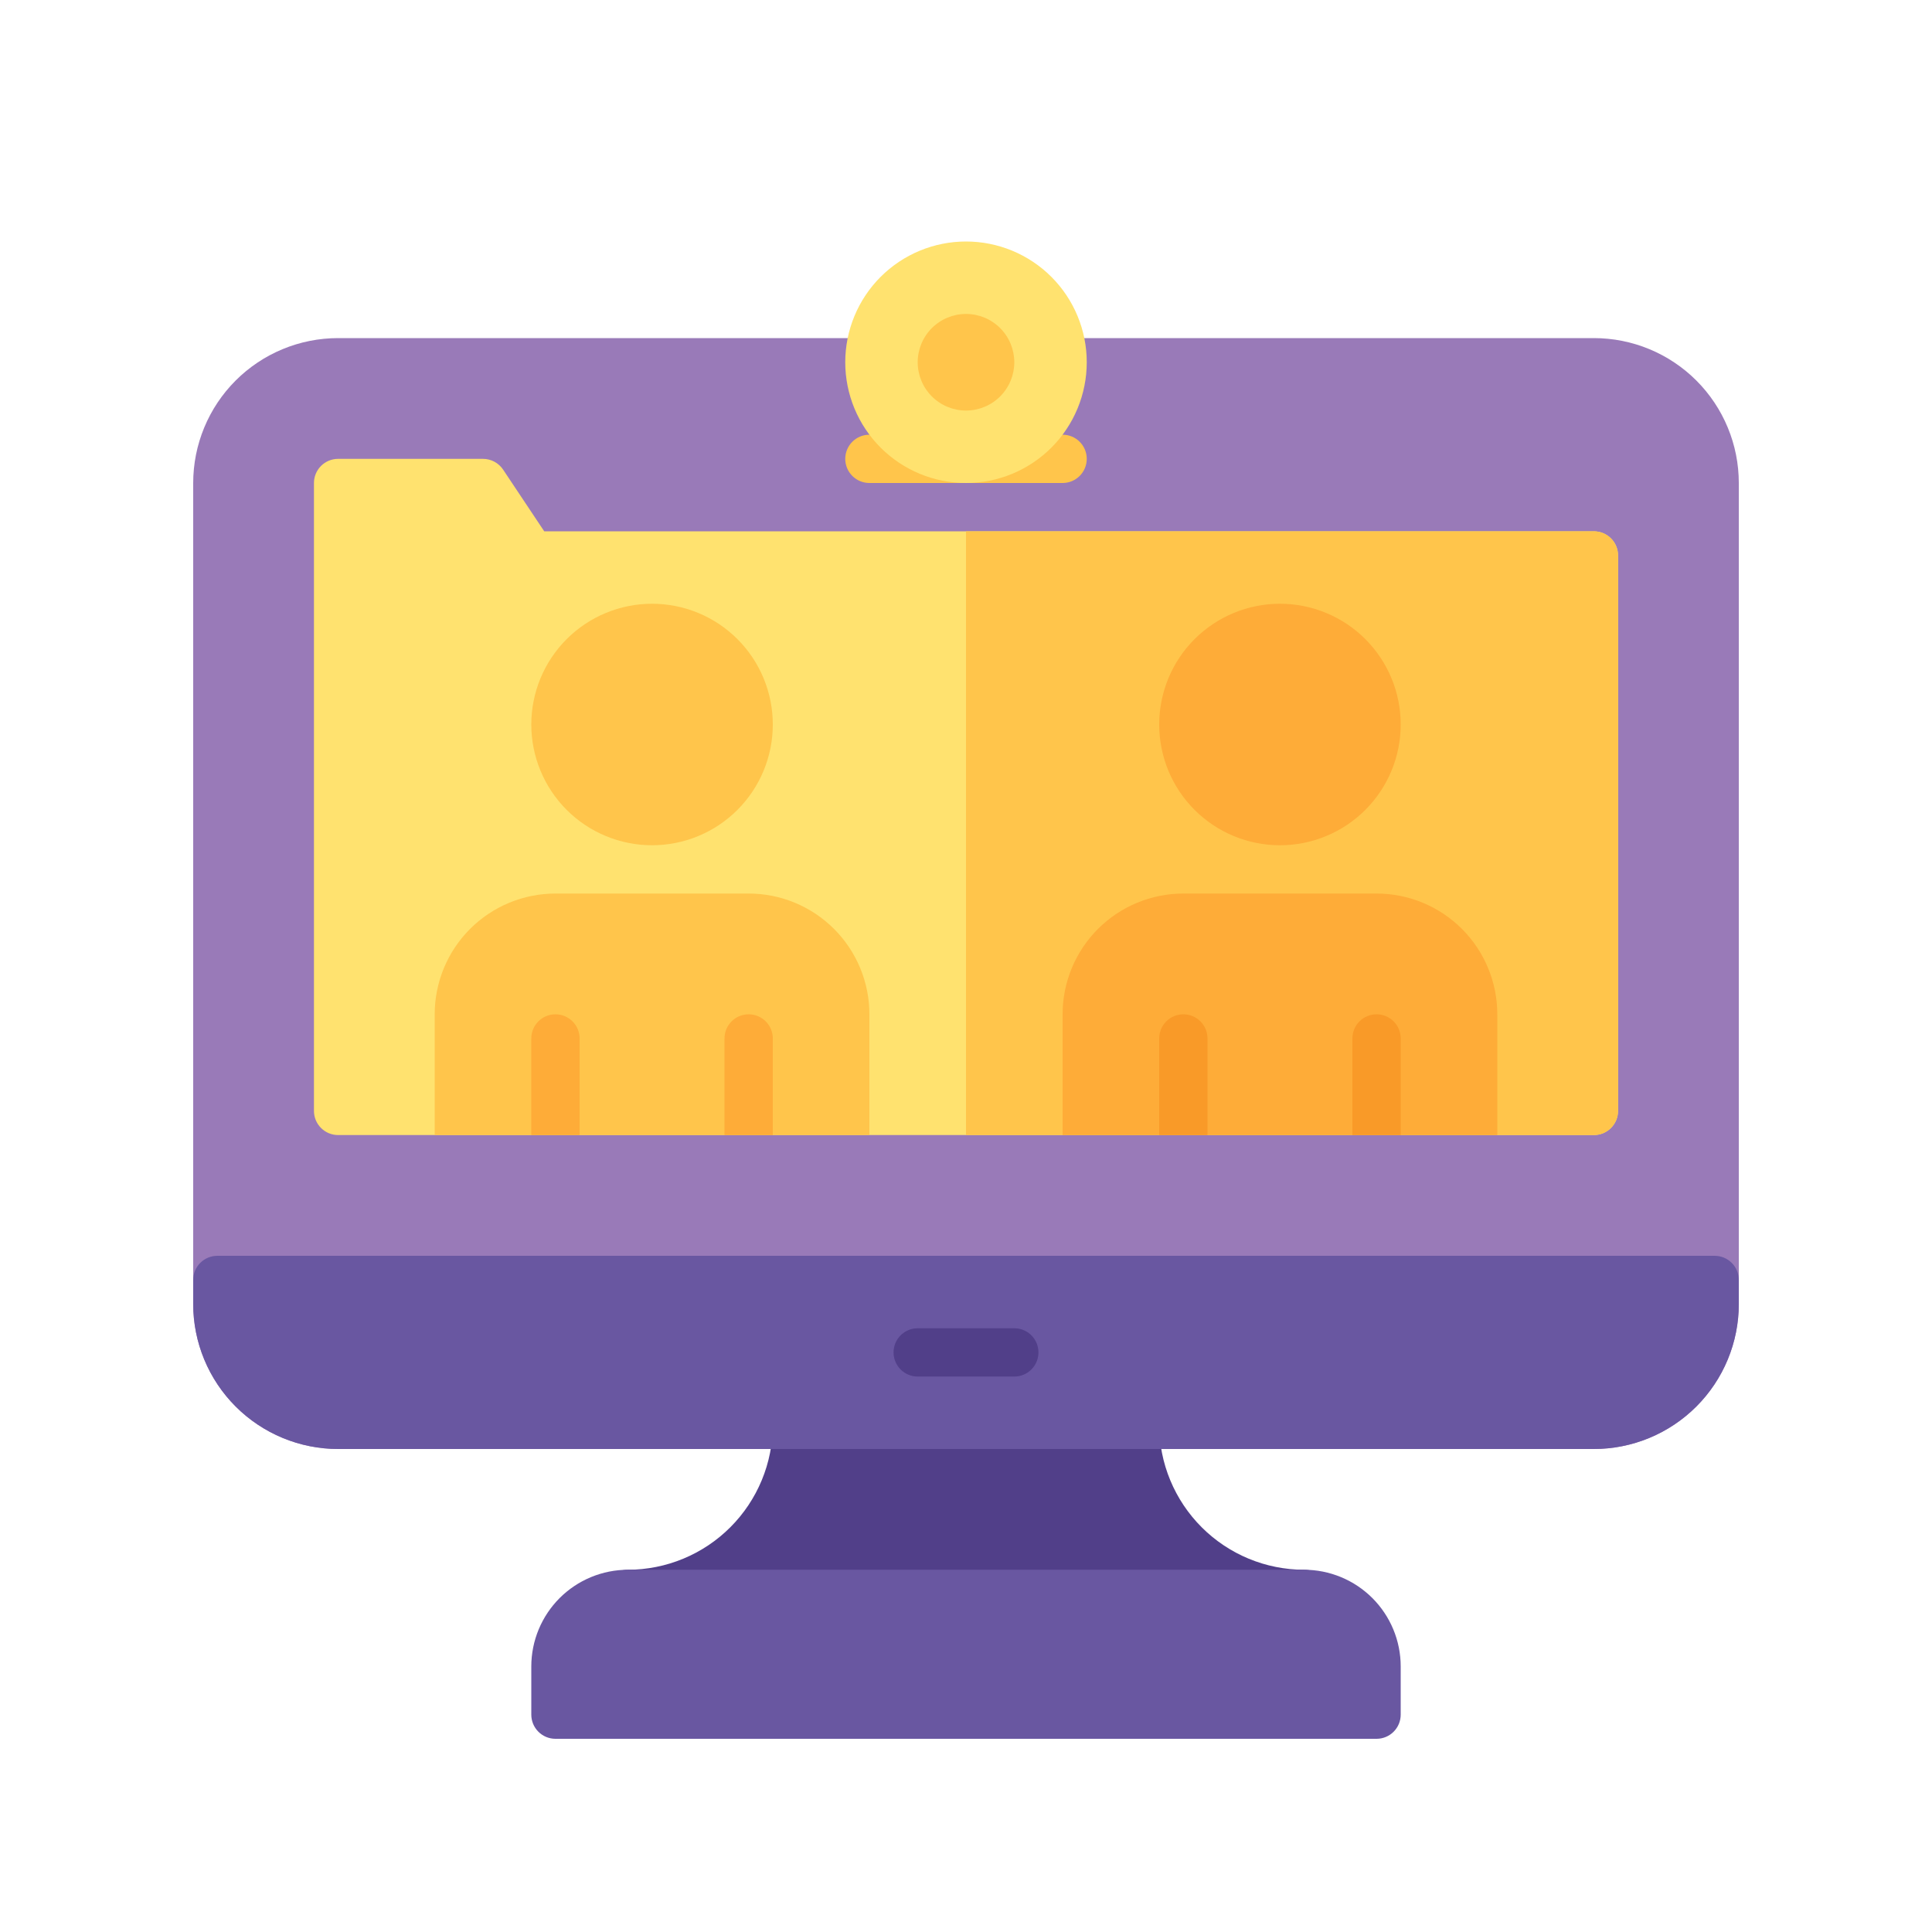 <svg xmlns="http://www.w3.org/2000/svg" xmlns:xlink="http://www.w3.org/1999/xlink" width="1080" viewBox="0 0 810 810" height="1080" preserveAspectRatio="xMidYMid meet"><defs><clipPath id="329a84bfbf"><path d="M 354 101.25 L 456 101.25 L 456 203 L 354 203 Z M 354 101.25 " clip-rule="nonzero"></path></clipPath></defs><path fill="#513f89" d="M 546.75 658.125 C 544.762 658.121 542.777 658.023 540.797 657.828 C 538.816 657.629 536.852 657.336 534.902 656.945 C 532.953 656.559 531.027 656.074 529.121 655.496 C 527.219 654.914 525.348 654.246 523.512 653.484 C 521.676 652.723 519.879 651.871 518.125 650.934 C 516.371 649.992 514.668 648.973 513.016 647.867 C 511.363 646.762 509.766 645.578 508.227 644.316 C 506.691 643.055 505.219 641.719 503.812 640.312 C 502.406 638.906 501.07 637.434 499.809 635.898 C 498.547 634.359 497.363 632.766 496.258 631.109 C 495.152 629.457 494.133 627.754 493.191 626 C 492.254 624.246 491.402 622.449 490.641 620.613 C 489.879 618.777 489.211 616.906 488.629 615.004 C 488.051 613.098 487.566 611.172 487.18 609.223 C 486.789 607.273 486.496 605.309 486.297 603.328 C 486.102 601.348 486.004 599.363 486 597.375 C 486 596.711 485.934 596.051 485.805 595.398 C 485.676 594.746 485.484 594.113 485.23 593.5 C 484.977 592.887 484.664 592.301 484.293 591.75 C 483.926 591.195 483.504 590.688 483.035 590.215 C 482.562 589.746 482.055 589.324 481.5 588.957 C 480.949 588.586 480.363 588.273 479.75 588.02 C 479.137 587.766 478.504 587.574 477.852 587.445 C 477.199 587.316 476.539 587.25 475.875 587.25 L 334.125 587.25 C 333.461 587.25 332.801 587.316 332.148 587.445 C 331.496 587.574 330.863 587.766 330.25 588.02 C 329.637 588.273 329.051 588.586 328.5 588.957 C 327.945 589.324 327.438 589.746 326.965 590.215 C 326.496 590.688 326.074 591.195 325.707 591.75 C 325.336 592.301 325.023 592.887 324.77 593.5 C 324.516 594.113 324.324 594.746 324.195 595.398 C 324.066 596.051 324 596.711 324 597.375 C 323.996 599.363 323.898 601.348 323.703 603.328 C 323.504 605.309 323.211 607.273 322.82 609.223 C 322.434 611.172 321.949 613.098 321.371 615.004 C 320.789 616.906 320.121 618.777 319.359 620.613 C 318.598 622.449 317.746 624.246 316.809 626 C 315.867 627.754 314.848 629.457 313.742 631.109 C 312.637 632.762 311.453 634.359 310.191 635.895 C 308.93 637.434 307.594 638.906 306.188 640.312 C 304.781 641.719 303.309 643.055 301.773 644.316 C 300.234 645.578 298.641 646.762 296.984 647.867 C 295.332 648.973 293.629 649.992 291.875 650.934 C 290.121 651.871 288.324 652.723 286.488 653.484 C 284.652 654.246 282.781 654.914 280.879 655.496 C 278.973 656.074 277.047 656.559 275.098 656.945 C 273.148 657.336 271.184 657.629 269.203 657.828 C 267.223 658.023 265.238 658.121 263.25 658.125 C 262.586 658.125 261.926 658.191 261.273 658.32 C 260.621 658.449 259.988 658.641 259.375 658.895 C 258.762 659.148 258.176 659.461 257.625 659.832 C 257.07 660.199 256.562 660.621 256.09 661.09 C 255.621 661.562 255.199 662.07 254.832 662.625 C 254.461 663.176 254.148 663.762 253.895 664.375 C 253.641 664.988 253.449 665.621 253.32 666.273 C 253.191 666.926 253.125 667.586 253.125 668.25 C 253.125 668.914 253.191 669.574 253.32 670.227 C 253.449 670.879 253.641 671.512 253.895 672.125 C 254.148 672.738 254.461 673.324 254.832 673.875 C 255.199 674.43 255.621 674.938 256.09 675.41 C 256.562 675.879 257.07 676.301 257.625 676.668 C 258.176 677.039 258.762 677.352 259.375 677.605 C 259.988 677.859 260.621 678.051 261.273 678.18 C 261.926 678.309 262.586 678.375 263.25 678.375 L 546.75 678.375 C 547.414 678.375 548.074 678.309 548.727 678.18 C 549.379 678.051 550.012 677.859 550.625 677.605 C 551.238 677.352 551.824 677.039 552.375 676.668 C 552.93 676.301 553.438 675.879 553.91 675.41 C 554.379 674.938 554.801 674.43 555.168 673.875 C 555.539 673.324 555.852 672.738 556.105 672.125 C 556.359 671.512 556.551 670.879 556.68 670.227 C 556.809 669.574 556.875 668.914 556.875 668.25 C 556.875 667.586 556.809 666.926 556.68 666.273 C 556.551 665.621 556.359 664.988 556.105 664.375 C 555.852 663.762 555.539 663.176 555.168 662.625 C 554.801 662.07 554.379 661.562 553.91 661.09 C 553.438 660.621 552.93 660.199 552.375 659.832 C 551.824 659.461 551.238 659.148 550.625 658.895 C 550.012 658.641 549.379 658.449 548.727 658.32 C 548.074 658.191 547.414 658.125 546.75 658.125 Z M 546.75 658.125 " fill-opacity="1" fill-rule="nonzero"></path><path fill="#997ab8" d="M 141.75 141.75 L 668.25 141.75 C 670.238 141.75 672.223 141.848 674.203 142.043 C 676.184 142.238 678.148 142.527 680.102 142.918 C 682.055 143.305 683.98 143.789 685.887 144.367 C 687.789 144.945 689.66 145.613 691.496 146.375 C 693.336 147.137 695.133 147.984 696.887 148.922 C 698.641 149.859 700.348 150.883 702 151.988 C 703.656 153.094 705.25 154.277 706.789 155.539 C 708.328 156.801 709.801 158.137 711.207 159.543 C 712.613 160.949 713.949 162.422 715.211 163.961 C 716.473 165.5 717.656 167.094 718.762 168.75 C 719.867 170.402 720.891 172.109 721.828 173.863 C 722.766 175.617 723.613 177.414 724.375 179.254 C 725.137 181.09 725.805 182.961 726.383 184.863 C 726.961 186.77 727.445 188.695 727.832 190.648 C 728.223 192.602 728.512 194.566 728.707 196.547 C 728.902 198.527 729 200.512 729 202.5 L 729 546.75 C 729 548.738 728.902 550.723 728.707 552.703 C 728.512 554.684 728.223 556.648 727.832 558.602 C 727.445 560.555 726.961 562.48 726.383 564.387 C 725.805 566.289 725.137 568.16 724.375 569.996 C 723.613 571.836 722.766 573.633 721.828 575.387 C 720.891 577.141 719.867 578.848 718.762 580.5 C 717.656 582.156 716.473 583.75 715.211 585.289 C 713.949 586.828 712.613 588.301 711.207 589.707 C 709.801 591.113 708.328 592.449 706.789 593.711 C 705.25 594.973 703.656 596.156 702 597.262 C 700.348 598.367 698.641 599.391 696.887 600.328 C 695.133 601.266 693.336 602.113 691.496 602.875 C 689.66 603.637 687.789 604.305 685.887 604.883 C 683.98 605.461 682.055 605.945 680.102 606.332 C 678.148 606.723 676.184 607.012 674.203 607.207 C 672.223 607.402 670.238 607.5 668.25 607.5 L 141.75 607.5 C 139.762 607.5 137.777 607.402 135.797 607.207 C 133.816 607.012 131.852 606.723 129.898 606.332 C 127.945 605.945 126.02 605.461 124.113 604.883 C 122.211 604.305 120.34 603.637 118.504 602.875 C 116.664 602.113 114.867 601.266 113.113 600.328 C 111.359 599.391 109.652 598.367 108 597.262 C 106.344 596.156 104.75 594.973 103.211 593.711 C 101.672 592.449 100.199 591.113 98.793 589.707 C 97.387 588.301 96.051 586.828 94.789 585.289 C 93.527 583.75 92.344 582.156 91.238 580.5 C 90.133 578.848 89.109 577.141 88.172 575.387 C 87.234 573.633 86.387 571.836 85.625 569.996 C 84.863 568.16 84.195 566.289 83.617 564.387 C 83.039 562.48 82.555 560.555 82.168 558.602 C 81.777 556.648 81.488 554.684 81.293 552.703 C 81.098 550.723 81 548.738 81 546.75 L 81 202.5 C 81 200.512 81.098 198.527 81.293 196.547 C 81.488 194.566 81.777 192.602 82.168 190.648 C 82.555 188.695 83.039 186.77 83.617 184.863 C 84.195 182.961 84.863 181.09 85.625 179.254 C 86.387 177.414 87.234 175.617 88.172 173.863 C 89.109 172.109 90.133 170.402 91.238 168.75 C 92.344 167.094 93.527 165.5 94.789 163.961 C 96.051 162.422 97.387 160.949 98.793 159.543 C 100.199 158.137 101.672 156.801 103.211 155.539 C 104.75 154.277 106.344 153.094 108 151.988 C 109.652 150.883 111.359 149.859 113.113 148.922 C 114.867 147.984 116.664 147.137 118.504 146.375 C 120.34 145.613 122.211 144.945 124.113 144.367 C 126.02 143.789 127.945 143.305 129.898 142.918 C 131.852 142.527 133.816 142.238 135.797 142.043 C 137.777 141.848 139.762 141.75 141.75 141.75 Z M 141.75 141.75 " fill-opacity="1" fill-rule="nonzero"></path><path fill="#6957a1" d="M 718.875 526.5 L 91.125 526.5 C 90.461 526.5 89.801 526.566 89.148 526.695 C 88.496 526.824 87.863 527.016 87.25 527.27 C 86.637 527.523 86.051 527.836 85.5 528.207 C 84.945 528.574 84.438 528.996 83.965 529.465 C 83.496 529.938 83.074 530.445 82.707 531 C 82.336 531.551 82.023 532.137 81.77 532.75 C 81.516 533.363 81.324 533.996 81.195 534.648 C 81.066 535.301 81 535.961 81 536.625 L 81 546.75 C 81.004 548.738 81.102 550.723 81.297 552.703 C 81.496 554.684 81.789 556.648 82.18 558.598 C 82.566 560.547 83.051 562.473 83.629 564.379 C 84.211 566.281 84.879 568.152 85.641 569.988 C 86.402 571.824 87.254 573.621 88.191 575.375 C 89.133 577.129 90.152 578.832 91.258 580.484 C 92.363 582.137 93.547 583.734 94.809 585.273 C 96.07 586.809 97.406 588.281 98.812 589.688 C 100.219 591.094 101.691 592.43 103.227 593.691 C 104.766 594.953 106.359 596.137 108.016 597.242 C 109.668 598.348 111.371 599.367 113.125 600.309 C 114.879 601.246 116.676 602.098 118.512 602.859 C 120.348 603.621 122.219 604.289 124.121 604.871 C 126.027 605.449 127.953 605.934 129.902 606.32 C 131.852 606.711 133.816 607.004 135.797 607.203 C 137.777 607.398 139.762 607.496 141.75 607.5 L 668.25 607.5 C 670.238 607.496 672.223 607.398 674.203 607.203 C 676.184 607.004 678.148 606.711 680.098 606.32 C 682.047 605.934 683.973 605.449 685.879 604.871 C 687.781 604.289 689.652 603.621 691.488 602.859 C 693.324 602.098 695.121 601.246 696.875 600.309 C 698.629 599.367 700.332 598.348 701.984 597.242 C 703.637 596.137 705.234 594.953 706.77 593.691 C 708.309 592.43 709.781 591.094 711.188 589.688 C 712.594 588.281 713.93 586.809 715.191 585.273 C 716.453 583.734 717.637 582.137 718.742 580.484 C 719.848 578.832 720.867 577.129 721.809 575.375 C 722.746 573.621 723.594 571.824 724.359 569.988 C 725.121 568.152 725.789 566.281 726.371 564.379 C 726.949 562.473 727.434 560.547 727.82 558.598 C 728.211 556.648 728.504 554.684 728.703 552.703 C 728.898 550.723 728.996 548.738 729 546.75 L 729 536.625 C 729 535.961 728.934 535.301 728.805 534.648 C 728.676 533.996 728.484 533.363 728.23 532.75 C 727.977 532.137 727.664 531.551 727.293 531 C 726.926 530.445 726.504 529.938 726.035 529.465 C 725.562 528.996 725.055 528.574 724.5 528.207 C 723.949 527.836 723.363 527.523 722.75 527.27 C 722.137 527.016 721.504 526.824 720.852 526.695 C 720.199 526.566 719.539 526.5 718.875 526.5 Z M 718.875 526.5 " fill-opacity="1" fill-rule="nonzero"></path><path fill="#513f89" d="M 425.25 577.125 L 384.75 577.125 C 384.086 577.125 383.426 577.059 382.773 576.93 C 382.121 576.801 381.488 576.609 380.875 576.355 C 380.262 576.102 379.676 575.789 379.125 575.418 C 378.57 575.051 378.062 574.629 377.59 574.16 C 377.121 573.688 376.699 573.18 376.332 572.625 C 375.961 572.074 375.648 571.488 375.395 570.875 C 375.141 570.262 374.949 569.629 374.82 568.977 C 374.691 568.324 374.625 567.664 374.625 567 C 374.625 566.336 374.691 565.676 374.82 565.023 C 374.949 564.371 375.141 563.738 375.395 563.125 C 375.648 562.512 375.961 561.926 376.332 561.375 C 376.699 560.82 377.121 560.312 377.59 559.84 C 378.062 559.371 378.57 558.949 379.125 558.582 C 379.676 558.211 380.262 557.898 380.875 557.645 C 381.488 557.391 382.121 557.199 382.773 557.07 C 383.426 556.941 384.086 556.875 384.75 556.875 L 425.25 556.875 C 425.914 556.875 426.574 556.941 427.227 557.07 C 427.879 557.199 428.512 557.391 429.125 557.645 C 429.738 557.898 430.324 558.211 430.875 558.582 C 431.43 558.949 431.938 559.371 432.41 559.84 C 432.879 560.312 433.301 560.82 433.668 561.375 C 434.039 561.926 434.352 562.512 434.605 563.125 C 434.859 563.738 435.051 564.371 435.18 565.023 C 435.309 565.676 435.375 566.336 435.375 567 C 435.375 567.664 435.309 568.324 435.18 568.977 C 435.051 569.629 434.859 570.262 434.605 570.875 C 434.352 571.488 434.039 572.074 433.668 572.625 C 433.301 573.18 432.879 573.688 432.41 574.16 C 431.938 574.629 431.43 575.051 430.875 575.418 C 430.324 575.789 429.738 576.102 429.125 576.355 C 428.512 576.609 427.879 576.801 427.227 576.93 C 426.574 577.059 425.914 577.125 425.25 577.125 Z M 425.25 577.125 " fill-opacity="1" fill-rule="nonzero"></path><path fill="#ffc54b" d="M 445.5 202.5 L 364.5 202.5 C 363.836 202.5 363.176 202.434 362.523 202.305 C 361.871 202.176 361.238 201.984 360.625 201.73 C 360.012 201.477 359.426 201.164 358.875 200.793 C 358.32 200.426 357.812 200.004 357.34 199.535 C 356.871 199.062 356.449 198.555 356.082 198 C 355.711 197.449 355.398 196.863 355.145 196.25 C 354.891 195.637 354.699 195.004 354.57 194.352 C 354.441 193.699 354.375 193.039 354.375 192.375 C 354.375 191.711 354.441 191.051 354.57 190.398 C 354.699 189.746 354.891 189.113 355.145 188.5 C 355.398 187.887 355.711 187.301 356.082 186.75 C 356.449 186.195 356.871 185.688 357.34 185.215 C 357.812 184.746 358.32 184.324 358.875 183.957 C 359.426 183.586 360.012 183.273 360.625 183.02 C 361.238 182.766 361.871 182.574 362.523 182.445 C 363.176 182.316 363.836 182.25 364.5 182.25 L 445.5 182.25 C 446.164 182.25 446.824 182.316 447.477 182.445 C 448.129 182.574 448.762 182.766 449.375 183.02 C 449.988 183.273 450.574 183.586 451.125 183.957 C 451.68 184.324 452.188 184.746 452.66 185.215 C 453.129 185.688 453.551 186.195 453.918 186.75 C 454.289 187.301 454.602 187.887 454.855 188.5 C 455.109 189.113 455.301 189.746 455.43 190.398 C 455.559 191.051 455.625 191.711 455.625 192.375 C 455.625 193.039 455.559 193.699 455.43 194.352 C 455.301 195.004 455.109 195.637 454.855 196.25 C 454.602 196.863 454.289 197.449 453.918 198 C 453.551 198.555 453.129 199.062 452.66 199.535 C 452.188 200.004 451.68 200.426 451.125 200.793 C 450.574 201.164 449.988 201.477 449.375 201.73 C 448.762 201.984 448.129 202.176 447.477 202.305 C 446.824 202.434 446.164 202.5 445.5 202.5 Z M 445.5 202.5 " fill-opacity="1" fill-rule="nonzero"></path><path fill="#ffe26f" d="M 668.25 222.75 L 228.168 222.75 L 210.926 196.883 C 210.461 196.191 209.922 195.562 209.305 195.004 C 208.688 194.441 208.012 193.965 207.277 193.574 C 206.543 193.18 205.773 192.883 204.965 192.68 C 204.156 192.477 203.332 192.375 202.5 192.375 L 141.75 192.375 C 141.086 192.375 140.426 192.441 139.773 192.57 C 139.121 192.699 138.488 192.891 137.875 193.145 C 137.262 193.398 136.676 193.711 136.125 194.082 C 135.57 194.449 135.062 194.871 134.59 195.34 C 134.121 195.812 133.699 196.32 133.332 196.875 C 132.961 197.426 132.648 198.012 132.395 198.625 C 132.141 199.238 131.949 199.871 131.82 200.523 C 131.691 201.176 131.625 201.836 131.625 202.5 L 131.625 465.75 C 131.625 466.414 131.691 467.074 131.82 467.727 C 131.949 468.379 132.141 469.012 132.395 469.625 C 132.648 470.238 132.961 470.824 133.332 471.375 C 133.699 471.93 134.121 472.438 134.59 472.91 C 135.062 473.379 135.57 473.801 136.125 474.168 C 136.676 474.539 137.262 474.852 137.875 475.105 C 138.488 475.359 139.121 475.551 139.773 475.68 C 140.426 475.809 141.086 475.875 141.75 475.875 L 668.25 475.875 C 668.914 475.875 669.574 475.809 670.227 475.68 C 670.879 475.551 671.512 475.359 672.125 475.105 C 672.738 474.852 673.324 474.539 673.875 474.168 C 674.43 473.801 674.938 473.379 675.41 472.91 C 675.879 472.438 676.301 471.93 676.668 471.375 C 677.039 470.824 677.352 470.238 677.605 469.625 C 677.859 469.012 678.051 468.379 678.18 467.727 C 678.309 467.074 678.375 466.414 678.375 465.75 L 678.375 232.875 C 678.375 232.211 678.309 231.551 678.18 230.898 C 678.051 230.246 677.859 229.613 677.605 229 C 677.352 228.387 677.039 227.801 676.668 227.25 C 676.301 226.695 675.879 226.188 675.41 225.715 C 674.938 225.246 674.43 224.824 673.875 224.457 C 673.324 224.086 672.738 223.773 672.125 223.52 C 671.512 223.266 670.879 223.074 670.227 222.945 C 669.574 222.816 668.914 222.75 668.25 222.75 Z M 668.25 222.75 " fill-opacity="1" fill-rule="nonzero"></path><path fill="#ffc54b" d="M 678.375 232.875 L 678.375 465.75 C 678.371 466.414 678.305 467.07 678.176 467.723 C 678.043 468.375 677.852 469.008 677.598 469.621 C 677.34 470.234 677.027 470.816 676.66 471.367 C 676.289 471.922 675.871 472.43 675.402 472.902 C 674.93 473.371 674.422 473.789 673.867 474.16 C 673.316 474.527 672.734 474.84 672.121 475.098 C 671.508 475.352 670.875 475.543 670.223 475.676 C 669.57 475.805 668.914 475.871 668.25 475.875 L 405 475.875 L 405 222.75 L 668.25 222.75 C 668.914 222.754 669.57 222.82 670.223 222.949 C 670.875 223.082 671.508 223.273 672.121 223.527 C 672.734 223.785 673.316 224.098 673.867 224.465 C 674.422 224.836 674.93 225.254 675.402 225.723 C 675.871 226.195 676.289 226.703 676.66 227.258 C 677.027 227.809 677.34 228.391 677.598 229.004 C 677.852 229.617 678.043 230.25 678.176 230.902 C 678.305 231.555 678.371 232.211 678.375 232.875 Z M 678.375 232.875 " fill-opacity="1" fill-rule="nonzero"></path><path fill="#feac38" d="M 577.125 374.625 L 496.125 374.625 C 494.469 374.625 492.812 374.707 491.164 374.867 C 489.512 375.031 487.875 375.273 486.25 375.598 C 484.621 375.922 483.016 376.324 481.43 376.805 C 479.844 377.285 478.285 377.844 476.75 378.48 C 475.219 379.113 473.723 379.82 472.262 380.602 C 470.797 381.383 469.379 382.234 468 383.156 C 466.621 384.078 465.289 385.066 464.008 386.117 C 462.727 387.168 461.5 388.281 460.328 389.453 C 459.156 390.625 458.043 391.852 456.992 393.133 C 455.941 394.414 454.953 395.746 454.031 397.125 C 453.109 398.504 452.258 399.922 451.477 401.387 C 450.695 402.848 449.988 404.344 449.355 405.875 C 448.719 407.41 448.16 408.969 447.68 410.555 C 447.199 412.141 446.797 413.746 446.473 415.375 C 446.148 417 445.906 418.637 445.742 420.289 C 445.582 421.938 445.5 423.594 445.5 425.25 L 445.5 475.875 L 627.75 475.875 L 627.75 425.25 C 627.75 423.594 627.668 421.938 627.508 420.289 C 627.344 418.637 627.102 417 626.777 415.375 C 626.453 413.746 626.051 412.141 625.57 410.555 C 625.09 408.969 624.531 407.41 623.895 405.875 C 623.262 404.344 622.555 402.848 621.773 401.387 C 620.992 399.922 620.141 398.504 619.219 397.125 C 618.297 395.746 617.309 394.414 616.258 393.133 C 615.207 391.852 614.094 390.625 612.922 389.453 C 611.75 388.281 610.523 387.168 609.242 386.117 C 607.961 385.066 606.629 384.078 605.25 383.156 C 603.871 382.234 602.453 381.383 600.988 380.602 C 599.527 379.82 598.031 379.113 596.5 378.48 C 594.965 377.844 593.406 377.285 591.82 376.805 C 590.234 376.324 588.629 375.922 587 375.598 C 585.375 375.273 583.738 375.031 582.086 374.867 C 580.438 374.707 578.781 374.625 577.125 374.625 Z M 577.125 374.625 " fill-opacity="1" fill-rule="nonzero"></path><path fill="#f99a28" d="M 587.25 435.375 L 587.25 475.875 L 567 475.875 L 567 435.375 C 567 434.711 567.066 434.051 567.195 433.398 C 567.324 432.746 567.516 432.113 567.77 431.5 C 568.023 430.887 568.336 430.301 568.707 429.75 C 569.074 429.195 569.496 428.688 569.965 428.215 C 570.438 427.746 570.945 427.324 571.5 426.957 C 572.051 426.586 572.637 426.273 573.25 426.02 C 573.863 425.766 574.496 425.574 575.148 425.445 C 575.801 425.316 576.461 425.25 577.125 425.25 C 577.789 425.25 578.449 425.316 579.102 425.445 C 579.754 425.574 580.387 425.766 581 426.02 C 581.613 426.273 582.199 426.586 582.75 426.957 C 583.305 427.324 583.812 427.746 584.285 428.215 C 584.754 428.688 585.176 429.195 585.543 429.75 C 585.914 430.301 586.227 430.887 586.48 431.5 C 586.734 432.113 586.926 432.746 587.055 433.398 C 587.184 434.051 587.25 434.711 587.25 435.375 Z M 587.25 435.375 " fill-opacity="1" fill-rule="nonzero"></path><path fill="#f99a28" d="M 506.25 435.375 L 506.25 475.875 L 486 475.875 L 486 435.375 C 486 434.711 486.066 434.051 486.195 433.398 C 486.324 432.746 486.516 432.113 486.77 431.5 C 487.023 430.887 487.336 430.301 487.707 429.75 C 488.074 429.195 488.496 428.688 488.965 428.215 C 489.438 427.746 489.945 427.324 490.5 426.957 C 491.051 426.586 491.637 426.273 492.25 426.02 C 492.863 425.766 493.496 425.574 494.148 425.445 C 494.801 425.316 495.461 425.25 496.125 425.25 C 496.789 425.25 497.449 425.316 498.102 425.445 C 498.754 425.574 499.387 425.766 500 426.02 C 500.613 426.273 501.199 426.586 501.75 426.957 C 502.305 427.324 502.812 427.746 503.285 428.215 C 503.754 428.688 504.176 429.195 504.543 429.75 C 504.914 430.301 505.227 430.887 505.48 431.5 C 505.734 432.113 505.926 432.746 506.055 433.398 C 506.184 434.051 506.25 434.711 506.25 435.375 Z M 506.25 435.375 " fill-opacity="1" fill-rule="nonzero"></path><path fill="#feac38" d="M 587.25 303.75 C 587.25 305.406 587.168 307.062 587.008 308.711 C 586.844 310.363 586.602 312 586.277 313.625 C 585.953 315.254 585.551 316.859 585.07 318.445 C 584.59 320.031 584.031 321.59 583.395 323.125 C 582.762 324.656 582.055 326.152 581.273 327.613 C 580.492 329.078 579.641 330.496 578.719 331.875 C 577.797 333.254 576.809 334.586 575.758 335.867 C 574.707 337.148 573.594 338.375 572.422 339.547 C 571.25 340.719 570.023 341.832 568.742 342.883 C 567.461 343.934 566.129 344.922 564.75 345.844 C 563.371 346.766 561.953 347.617 560.488 348.398 C 559.027 349.18 557.531 349.887 556 350.52 C 554.465 351.156 552.906 351.715 551.32 352.195 C 549.734 352.676 548.129 353.078 546.5 353.402 C 544.875 353.727 543.238 353.969 541.586 354.133 C 539.938 354.293 538.281 354.375 536.625 354.375 C 534.969 354.375 533.312 354.293 531.664 354.133 C 530.012 353.969 528.375 353.727 526.75 353.402 C 525.121 353.078 523.516 352.676 521.93 352.195 C 520.344 351.715 518.785 351.156 517.25 350.52 C 515.719 349.887 514.223 349.18 512.762 348.398 C 511.297 347.617 509.879 346.766 508.5 345.844 C 507.121 344.922 505.789 343.934 504.508 342.883 C 503.227 341.832 502 340.719 500.828 339.547 C 499.656 338.375 498.543 337.148 497.492 335.867 C 496.438 334.586 495.453 333.254 494.531 331.875 C 493.609 330.496 492.758 329.078 491.977 327.613 C 491.195 326.152 490.488 324.656 489.852 323.125 C 489.219 321.59 488.66 320.031 488.18 318.445 C 487.699 316.859 487.297 315.254 486.973 313.625 C 486.648 312 486.406 310.363 486.242 308.711 C 486.082 307.062 486 305.406 486 303.75 C 486 302.094 486.082 300.438 486.242 298.789 C 486.406 297.137 486.648 295.5 486.973 293.875 C 487.297 292.246 487.699 290.641 488.18 289.055 C 488.66 287.469 489.219 285.91 489.852 284.375 C 490.488 282.844 491.195 281.348 491.977 279.887 C 492.758 278.422 493.609 277.004 494.531 275.625 C 495.453 274.246 496.438 272.914 497.492 271.633 C 498.543 270.352 499.656 269.125 500.828 267.953 C 502 266.781 503.227 265.668 504.508 264.617 C 505.789 263.566 507.121 262.578 508.5 261.656 C 509.879 260.734 511.297 259.883 512.762 259.102 C 514.223 258.32 515.719 257.613 517.25 256.98 C 518.785 256.344 520.344 255.785 521.93 255.305 C 523.516 254.824 525.121 254.422 526.75 254.098 C 528.375 253.773 530.012 253.531 531.664 253.367 C 533.312 253.207 534.969 253.125 536.625 253.125 C 538.281 253.125 539.938 253.207 541.586 253.367 C 543.238 253.531 544.875 253.773 546.5 254.098 C 548.129 254.422 549.734 254.824 551.32 255.305 C 552.906 255.785 554.465 256.344 556 256.98 C 557.531 257.613 559.027 258.32 560.488 259.102 C 561.953 259.883 563.371 260.734 564.75 261.656 C 566.129 262.578 567.461 263.566 568.742 264.617 C 570.023 265.668 571.25 266.781 572.422 267.953 C 573.594 269.125 574.707 270.352 575.758 271.633 C 576.809 272.914 577.797 274.246 578.719 275.625 C 579.641 277.004 580.492 278.422 581.273 279.887 C 582.055 281.348 582.762 282.844 583.395 284.375 C 584.031 285.91 584.59 287.469 585.07 289.055 C 585.551 290.641 585.953 292.246 586.277 293.875 C 586.602 295.5 586.844 297.137 587.008 298.789 C 587.168 300.438 587.25 302.094 587.25 303.75 Z M 587.25 303.75 " fill-opacity="1" fill-rule="nonzero"></path><path fill="#ffc54b" d="M 313.875 374.625 L 232.875 374.625 C 231.219 374.625 229.562 374.707 227.914 374.867 C 226.262 375.031 224.625 375.273 223 375.598 C 221.371 375.922 219.766 376.324 218.18 376.805 C 216.594 377.285 215.035 377.844 213.5 378.48 C 211.969 379.113 210.473 379.82 209.012 380.602 C 207.547 381.383 206.129 382.234 204.75 383.156 C 203.371 384.078 202.039 385.066 200.758 386.117 C 199.477 387.168 198.25 388.281 197.078 389.453 C 195.906 390.625 194.793 391.852 193.742 393.133 C 192.691 394.414 191.703 395.746 190.781 397.125 C 189.859 398.504 189.008 399.922 188.227 401.387 C 187.445 402.848 186.738 404.344 186.105 405.875 C 185.469 407.41 184.91 408.969 184.43 410.555 C 183.949 412.141 183.547 413.746 183.223 415.375 C 182.898 417 182.656 418.637 182.492 420.289 C 182.332 421.938 182.25 423.594 182.25 425.25 L 182.25 475.875 L 364.5 475.875 L 364.5 425.25 C 364.5 423.594 364.418 421.938 364.258 420.289 C 364.094 418.637 363.852 417 363.527 415.375 C 363.203 413.746 362.801 412.141 362.32 410.555 C 361.84 408.969 361.281 407.41 360.645 405.875 C 360.012 404.344 359.305 402.848 358.523 401.387 C 357.742 399.922 356.891 398.504 355.969 397.125 C 355.047 395.746 354.059 394.414 353.008 393.133 C 351.957 391.852 350.844 390.625 349.672 389.453 C 348.5 388.281 347.273 387.168 345.992 386.117 C 344.711 385.066 343.379 384.078 342 383.156 C 340.621 382.234 339.203 381.383 337.738 380.602 C 336.277 379.82 334.781 379.113 333.25 378.48 C 331.715 377.844 330.156 377.285 328.57 376.805 C 326.984 376.324 325.379 375.922 323.75 375.598 C 322.125 375.273 320.488 375.031 318.836 374.867 C 317.188 374.707 315.531 374.625 313.875 374.625 Z M 313.875 374.625 " fill-opacity="1" fill-rule="nonzero"></path><path fill="#feac38" d="M 324 435.375 L 324 475.875 L 303.75 475.875 L 303.75 435.375 C 303.75 434.711 303.816 434.051 303.945 433.398 C 304.074 432.746 304.266 432.113 304.52 431.5 C 304.773 430.887 305.086 430.301 305.457 429.75 C 305.824 429.195 306.246 428.688 306.715 428.215 C 307.188 427.746 307.695 427.324 308.25 426.957 C 308.801 426.586 309.387 426.273 310 426.02 C 310.613 425.766 311.246 425.574 311.898 425.445 C 312.551 425.316 313.211 425.25 313.875 425.25 C 314.539 425.25 315.199 425.316 315.852 425.445 C 316.504 425.574 317.137 425.766 317.75 426.02 C 318.363 426.273 318.949 426.586 319.5 426.957 C 320.055 427.324 320.562 427.746 321.035 428.215 C 321.504 428.688 321.926 429.195 322.293 429.75 C 322.664 430.301 322.977 430.887 323.23 431.5 C 323.484 432.113 323.676 432.746 323.805 433.398 C 323.934 434.051 324 434.711 324 435.375 Z M 324 435.375 " fill-opacity="1" fill-rule="nonzero"></path><path fill="#feac38" d="M 243 435.375 L 243 475.875 L 222.75 475.875 L 222.75 435.375 C 222.75 434.711 222.816 434.051 222.945 433.398 C 223.074 432.746 223.266 432.113 223.52 431.5 C 223.773 430.887 224.086 430.301 224.457 429.75 C 224.824 429.195 225.246 428.688 225.715 428.215 C 226.188 427.746 226.695 427.324 227.25 426.957 C 227.801 426.586 228.387 426.273 229 426.02 C 229.613 425.766 230.246 425.574 230.898 425.445 C 231.551 425.316 232.211 425.25 232.875 425.25 C 233.539 425.25 234.199 425.316 234.852 425.445 C 235.504 425.574 236.137 425.766 236.75 426.02 C 237.363 426.273 237.949 426.586 238.5 426.957 C 239.055 427.324 239.562 427.746 240.035 428.215 C 240.504 428.688 240.926 429.195 241.293 429.75 C 241.664 430.301 241.977 430.887 242.23 431.5 C 242.484 432.113 242.676 432.746 242.805 433.398 C 242.934 434.051 243 434.711 243 435.375 Z M 243 435.375 " fill-opacity="1" fill-rule="nonzero"></path><path fill="#ffc54b" d="M 324 303.75 C 324 305.406 323.918 307.062 323.758 308.711 C 323.594 310.363 323.352 312 323.027 313.625 C 322.703 315.254 322.301 316.859 321.82 318.445 C 321.34 320.031 320.781 321.59 320.145 323.125 C 319.512 324.656 318.805 326.152 318.023 327.613 C 317.242 329.078 316.391 330.496 315.469 331.875 C 314.547 333.254 313.559 334.586 312.508 335.867 C 311.457 337.148 310.344 338.375 309.172 339.547 C 308 340.719 306.773 341.832 305.492 342.883 C 304.211 343.934 302.879 344.922 301.5 345.844 C 300.121 346.766 298.703 347.617 297.238 348.398 C 295.777 349.18 294.281 349.887 292.75 350.52 C 291.215 351.156 289.656 351.715 288.07 352.195 C 286.484 352.676 284.879 353.078 283.25 353.402 C 281.625 353.727 279.988 353.969 278.336 354.133 C 276.688 354.293 275.031 354.375 273.375 354.375 C 271.719 354.375 270.062 354.293 268.414 354.133 C 266.762 353.969 265.125 353.727 263.5 353.402 C 261.871 353.078 260.266 352.676 258.68 352.195 C 257.094 351.715 255.535 351.156 254 350.52 C 252.469 349.887 250.973 349.18 249.512 348.398 C 248.047 347.617 246.629 346.766 245.25 345.844 C 243.871 344.922 242.539 343.934 241.258 342.883 C 239.977 341.832 238.75 340.719 237.578 339.547 C 236.406 338.375 235.293 337.148 234.242 335.867 C 233.191 334.586 232.203 333.254 231.281 331.875 C 230.359 330.496 229.508 329.078 228.727 327.613 C 227.945 326.152 227.238 324.656 226.605 323.125 C 225.969 321.59 225.41 320.031 224.93 318.445 C 224.449 316.859 224.047 315.254 223.723 313.625 C 223.398 312 223.156 310.363 222.992 308.711 C 222.832 307.062 222.75 305.406 222.75 303.75 C 222.75 302.094 222.832 300.438 222.992 298.789 C 223.156 297.137 223.398 295.5 223.723 293.875 C 224.047 292.246 224.449 290.641 224.93 289.055 C 225.41 287.469 225.969 285.91 226.605 284.375 C 227.238 282.844 227.945 281.348 228.727 279.887 C 229.508 278.422 230.359 277.004 231.281 275.625 C 232.203 274.246 233.191 272.914 234.242 271.633 C 235.293 270.352 236.406 269.125 237.578 267.953 C 238.75 266.781 239.977 265.668 241.258 264.617 C 242.539 263.566 243.871 262.578 245.25 261.656 C 246.629 260.734 248.047 259.883 249.512 259.102 C 250.973 258.32 252.469 257.613 254 256.98 C 255.535 256.344 257.094 255.785 258.68 255.305 C 260.266 254.824 261.871 254.422 263.5 254.098 C 265.125 253.773 266.762 253.531 268.414 253.367 C 270.062 253.207 271.719 253.125 273.375 253.125 C 275.031 253.125 276.688 253.207 278.336 253.367 C 279.988 253.531 281.625 253.773 283.25 254.098 C 284.879 254.422 286.484 254.824 288.07 255.305 C 289.656 255.785 291.215 256.344 292.75 256.98 C 294.281 257.613 295.777 258.32 297.238 259.102 C 298.703 259.883 300.121 260.734 301.5 261.656 C 302.879 262.578 304.211 263.566 305.492 264.617 C 306.773 265.668 308 266.781 309.172 267.953 C 310.344 269.125 311.457 270.352 312.508 271.633 C 313.559 272.914 314.547 274.246 315.469 275.625 C 316.391 277.004 317.242 278.422 318.023 279.887 C 318.805 281.348 319.512 282.844 320.145 284.375 C 320.781 285.91 321.34 287.469 321.82 289.055 C 322.301 290.641 322.703 292.246 323.027 293.875 C 323.352 295.5 323.594 297.137 323.758 298.789 C 323.918 300.438 324 302.094 324 303.75 Z M 324 303.75 " fill-opacity="1" fill-rule="nonzero"></path><path fill="#6957a1" d="M 546.75 658.125 L 263.25 658.125 C 261.926 658.125 260.602 658.191 259.281 658.324 C 257.961 658.457 256.652 658.652 255.352 658.91 C 254.051 659.172 252.766 659.492 251.5 659.879 C 250.23 660.266 248.984 660.711 247.758 661.219 C 246.535 661.727 245.336 662.297 244.168 662.922 C 243 663.547 241.863 664.227 240.762 664.965 C 239.656 665.703 238.594 666.492 237.57 667.332 C 236.543 668.172 235.562 669.062 234.625 670 C 233.688 670.938 232.797 671.918 231.957 672.945 C 231.117 673.969 230.328 675.031 229.59 676.137 C 228.852 677.238 228.172 678.375 227.547 679.543 C 226.922 680.711 226.352 681.91 225.844 683.133 C 225.336 684.359 224.891 685.605 224.504 686.875 C 224.117 688.141 223.797 689.426 223.535 690.727 C 223.277 692.027 223.082 693.336 222.949 694.656 C 222.816 695.977 222.75 697.301 222.75 698.625 L 222.75 718.875 C 222.75 719.539 222.816 720.199 222.945 720.852 C 223.074 721.504 223.266 722.137 223.52 722.75 C 223.773 723.363 224.086 723.949 224.457 724.5 C 224.824 725.055 225.246 725.562 225.715 726.035 C 226.188 726.504 226.695 726.926 227.25 727.293 C 227.801 727.664 228.387 727.977 229 728.23 C 229.613 728.484 230.246 728.676 230.898 728.805 C 231.551 728.934 232.211 729 232.875 729 L 577.125 729 C 577.789 729 578.449 728.934 579.102 728.805 C 579.754 728.676 580.387 728.484 581 728.23 C 581.613 727.977 582.199 727.664 582.75 727.293 C 583.305 726.926 583.812 726.504 584.285 726.035 C 584.754 725.562 585.176 725.055 585.543 724.5 C 585.914 723.949 586.227 723.363 586.48 722.75 C 586.734 722.137 586.926 721.504 587.055 720.852 C 587.184 720.199 587.25 719.539 587.25 718.875 L 587.25 698.625 C 587.25 697.301 587.184 695.977 587.051 694.656 C 586.918 693.336 586.723 692.027 586.465 690.727 C 586.203 689.426 585.883 688.141 585.496 686.875 C 585.109 685.605 584.664 684.359 584.156 683.133 C 583.648 681.91 583.078 680.711 582.453 679.543 C 581.828 678.375 581.148 677.238 580.41 676.137 C 579.672 675.031 578.883 673.969 578.043 672.945 C 577.203 671.918 576.312 670.938 575.375 670 C 574.438 669.062 573.457 668.172 572.43 667.332 C 571.406 666.492 570.344 665.703 569.238 664.965 C 568.137 664.227 567 663.547 565.832 662.922 C 564.664 662.297 563.465 661.727 562.242 661.219 C 561.016 660.711 559.77 660.266 558.5 659.879 C 557.234 659.492 555.949 659.172 554.648 658.91 C 553.348 658.652 552.039 658.457 550.719 658.324 C 549.398 658.191 548.074 658.125 546.75 658.125 Z M 546.75 658.125 " fill-opacity="1" fill-rule="nonzero"></path><g clip-path="url(#329a84bfbf)"><path fill="#ffe26f" d="M 455.625 151.875 C 455.625 153.531 455.543 155.188 455.383 156.836 C 455.219 158.488 454.977 160.125 454.652 161.75 C 454.328 163.379 453.926 164.984 453.445 166.57 C 452.965 168.156 452.406 169.715 451.77 171.25 C 451.137 172.781 450.43 174.277 449.648 175.738 C 448.867 177.203 448.016 178.621 447.094 180 C 446.172 181.379 445.184 182.711 444.133 183.992 C 443.082 185.273 441.969 186.5 440.797 187.672 C 439.625 188.844 438.398 189.957 437.117 191.008 C 435.836 192.059 434.504 193.047 433.125 193.969 C 431.746 194.891 430.328 195.742 428.863 196.523 C 427.402 197.305 425.906 198.012 424.375 198.645 C 422.84 199.281 421.281 199.84 419.695 200.32 C 418.109 200.801 416.504 201.203 414.875 201.527 C 413.25 201.852 411.613 202.094 409.961 202.258 C 408.312 202.418 406.656 202.5 405 202.5 C 403.344 202.5 401.688 202.418 400.039 202.258 C 398.387 202.094 396.75 201.852 395.125 201.527 C 393.496 201.203 391.891 200.801 390.305 200.32 C 388.719 199.84 387.16 199.281 385.625 198.645 C 384.094 198.012 382.598 197.305 381.137 196.523 C 379.672 195.742 378.254 194.891 376.875 193.969 C 375.496 193.047 374.164 192.059 372.883 191.008 C 371.602 189.957 370.375 188.844 369.203 187.672 C 368.031 186.5 366.918 185.273 365.867 183.992 C 364.816 182.711 363.828 181.379 362.906 180 C 361.984 178.621 361.133 177.203 360.352 175.738 C 359.57 174.277 358.863 172.781 358.23 171.25 C 357.594 169.715 357.035 168.156 356.555 166.57 C 356.074 164.984 355.672 163.379 355.348 161.75 C 355.023 160.125 354.781 158.488 354.617 156.836 C 354.457 155.188 354.375 153.531 354.375 151.875 C 354.375 150.219 354.457 148.562 354.617 146.914 C 354.781 145.262 355.023 143.625 355.348 142 C 355.672 140.371 356.074 138.766 356.555 137.18 C 357.035 135.594 357.594 134.035 358.23 132.5 C 358.863 130.969 359.57 129.473 360.352 128.012 C 361.133 126.547 361.984 125.129 362.906 123.75 C 363.828 122.371 364.816 121.039 365.867 119.758 C 366.918 118.477 368.031 117.25 369.203 116.078 C 370.375 114.906 371.602 113.793 372.883 112.742 C 374.164 111.691 375.496 110.703 376.875 109.781 C 378.254 108.859 379.672 108.008 381.137 107.227 C 382.598 106.445 384.094 105.738 385.625 105.105 C 387.16 104.469 388.719 103.91 390.305 103.43 C 391.891 102.949 393.496 102.547 395.125 102.223 C 396.75 101.898 398.387 101.656 400.039 101.492 C 401.688 101.332 403.344 101.25 405 101.25 C 406.656 101.25 408.312 101.332 409.961 101.492 C 411.613 101.656 413.25 101.898 414.875 102.223 C 416.504 102.547 418.109 102.949 419.695 103.43 C 421.281 103.91 422.84 104.469 424.375 105.105 C 425.906 105.738 427.402 106.445 428.863 107.227 C 430.328 108.008 431.746 108.859 433.125 109.781 C 434.504 110.703 435.836 111.691 437.117 112.742 C 438.398 113.793 439.625 114.906 440.797 116.078 C 441.969 117.25 443.082 118.477 444.133 119.758 C 445.184 121.039 446.172 122.371 447.094 123.75 C 448.016 125.129 448.867 126.547 449.648 128.012 C 450.43 129.473 451.137 130.969 451.77 132.5 C 452.406 134.035 452.965 135.594 453.445 137.18 C 453.926 138.766 454.328 140.371 454.652 142 C 454.977 143.625 455.219 145.262 455.383 146.914 C 455.543 148.562 455.625 150.219 455.625 151.875 Z M 455.625 151.875 " fill-opacity="1" fill-rule="nonzero"></path></g><path fill="#ffc54b" d="M 425.25 151.875 C 425.25 152.539 425.219 153.199 425.152 153.859 C 425.086 154.52 424.988 155.176 424.859 155.824 C 424.73 156.477 424.57 157.117 424.379 157.754 C 424.184 158.387 423.961 159.012 423.707 159.625 C 423.453 160.238 423.172 160.836 422.859 161.422 C 422.547 162.004 422.207 162.574 421.836 163.125 C 421.469 163.676 421.074 164.207 420.652 164.723 C 420.234 165.234 419.789 165.727 419.32 166.195 C 418.852 166.664 418.359 167.109 417.848 167.527 C 417.332 167.949 416.801 168.344 416.25 168.711 C 415.699 169.082 415.129 169.422 414.547 169.734 C 413.961 170.047 413.363 170.328 412.75 170.582 C 412.137 170.836 411.512 171.059 410.879 171.254 C 410.242 171.445 409.602 171.605 408.949 171.734 C 408.301 171.867 407.645 171.961 406.984 172.027 C 406.324 172.094 405.664 172.125 405 172.125 C 404.336 172.125 403.676 172.094 403.016 172.027 C 402.355 171.961 401.699 171.867 401.051 171.734 C 400.398 171.605 399.758 171.445 399.121 171.254 C 398.488 171.059 397.863 170.836 397.25 170.582 C 396.637 170.328 396.039 170.047 395.453 169.734 C 394.871 169.422 394.301 169.082 393.75 168.711 C 393.199 168.344 392.668 167.949 392.152 167.527 C 391.641 167.109 391.148 166.664 390.68 166.195 C 390.211 165.727 389.766 165.234 389.348 164.723 C 388.926 164.207 388.531 163.676 388.164 163.125 C 387.793 162.574 387.453 162.004 387.141 161.422 C 386.828 160.836 386.547 160.238 386.293 159.625 C 386.039 159.012 385.816 158.387 385.621 157.754 C 385.43 157.117 385.27 156.477 385.141 155.824 C 385.008 155.176 384.914 154.52 384.848 153.859 C 384.781 153.199 384.75 152.539 384.75 151.875 C 384.75 151.211 384.781 150.551 384.848 149.891 C 384.914 149.23 385.008 148.574 385.141 147.926 C 385.27 147.273 385.43 146.633 385.621 145.996 C 385.816 145.363 386.039 144.738 386.293 144.125 C 386.547 143.512 386.828 142.914 387.141 142.328 C 387.453 141.746 387.793 141.176 388.164 140.625 C 388.531 140.074 388.926 139.543 389.348 139.027 C 389.766 138.516 390.211 138.023 390.68 137.555 C 391.148 137.086 391.641 136.641 392.152 136.223 C 392.668 135.801 393.199 135.406 393.75 135.039 C 394.301 134.668 394.871 134.328 395.453 134.016 C 396.039 133.703 396.637 133.422 397.25 133.168 C 397.863 132.914 398.488 132.691 399.121 132.496 C 399.758 132.305 400.398 132.145 401.051 132.016 C 401.699 131.883 402.355 131.789 403.016 131.723 C 403.676 131.656 404.336 131.625 405 131.625 C 405.664 131.625 406.324 131.656 406.984 131.723 C 407.645 131.789 408.301 131.883 408.949 132.016 C 409.602 132.145 410.242 132.305 410.879 132.496 C 411.512 132.691 412.137 132.914 412.75 133.168 C 413.363 133.422 413.961 133.703 414.547 134.016 C 415.129 134.328 415.699 134.668 416.25 135.039 C 416.801 135.406 417.332 135.801 417.848 136.223 C 418.359 136.641 418.852 137.086 419.32 137.555 C 419.789 138.023 420.234 138.516 420.652 139.027 C 421.074 139.543 421.469 140.074 421.836 140.625 C 422.207 141.176 422.547 141.746 422.859 142.328 C 423.172 142.914 423.453 143.512 423.707 144.125 C 423.961 144.738 424.184 145.363 424.379 145.996 C 424.57 146.633 424.73 147.273 424.859 147.926 C 424.988 148.574 425.086 149.23 425.152 149.891 C 425.219 150.551 425.25 151.211 425.25 151.875 Z M 425.25 151.875 " fill-opacity="1" fill-rule="nonzero"></path></svg>